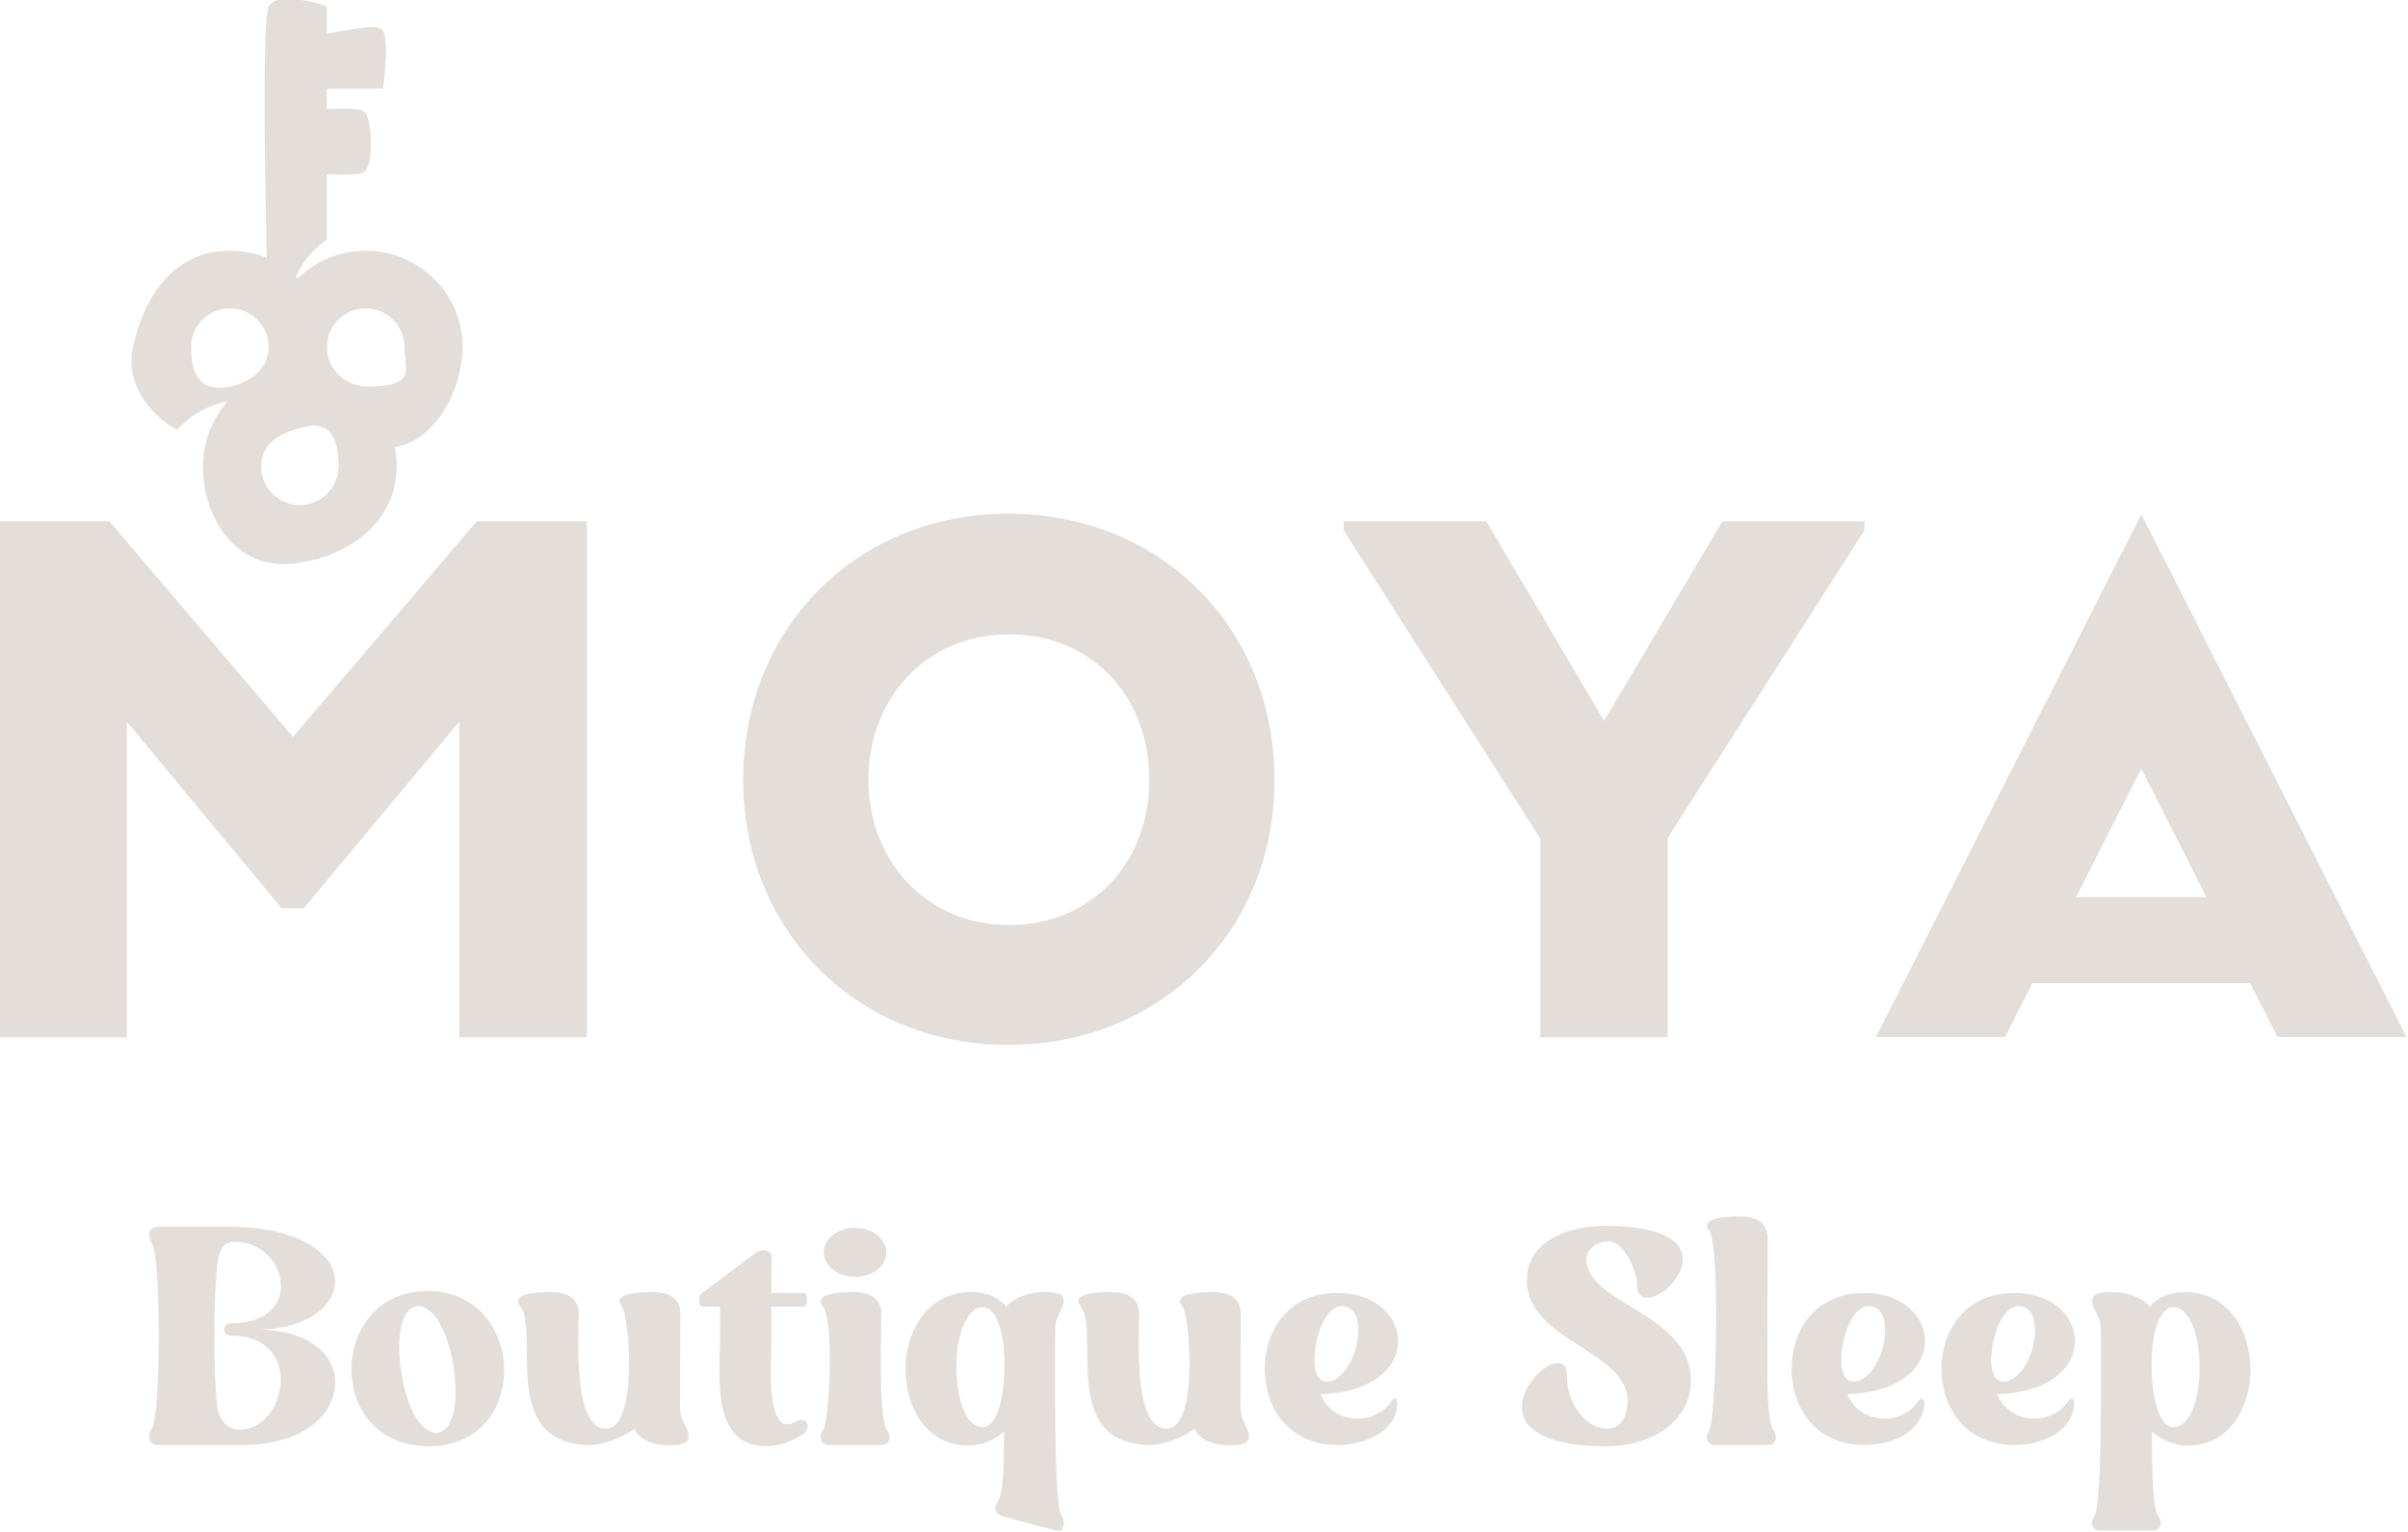 <?xml version="1.0" encoding="UTF-8" standalone="no"?>
<!DOCTYPE svg PUBLIC "-//W3C//DTD SVG 1.1//EN" "http://www.w3.org/Graphics/SVG/1.1/DTD/svg11.dtd">
<svg width="100%" height="100%" viewBox="0 0 1254 798" version="1.1" xmlns="http://www.w3.org/2000/svg" xmlns:xlink="http://www.w3.org/1999/xlink" xml:space="preserve" xmlns:serif="http://www.serif.com/" style="fill-rule:evenodd;clip-rule:evenodd;stroke-linejoin:round;stroke-miterlimit:2;">
    <g transform="matrix(1,0,0,1,-8804.61,-7360.05)">
        <g transform="matrix(8.333,0,0,8.333,0,0)">
            <g id="_--IDML-" serif:id=" [IDML]" transform="matrix(1,0,0,1,1504.52,836.434)">
                <g id="_--IDML-1" serif:id=" [IDML]" transform="matrix(1,0,0,1,-452.467,75.468)">
                    <path d="M33.245,36.186L41.215,36.186L41.215,3.927L34.336,3.927L22.855,17.4L11.375,3.927L4.496,3.927L4.496,36.186L12.466,36.186L12.466,16.451L22.144,28.121L23.519,28.121L33.245,16.451L33.245,36.186ZM50.987,20.104C50.987,29.544 58.103,36.66 67.544,36.66C77.079,36.66 84.195,29.544 84.195,20.104C84.195,10.568 77.079,3.452 67.544,3.452C58.103,3.452 50.987,10.568 50.987,20.104ZM58.815,20.104C58.815,14.885 62.515,10.995 67.591,10.995C72.81,10.995 76.368,14.885 76.368,20.104C76.368,25.227 72.81,29.165 67.591,29.165C62.515,29.165 58.815,25.227 58.815,20.104ZM100.8,36.186L108.77,36.186L108.77,23.709L121.057,4.496L121.057,3.927L112.185,3.927L104.785,16.403L97.431,3.927L88.513,3.927L88.513,4.496L100.8,23.757L100.8,36.186Z" style="fill:rgb(227,222,218);fill-rule:nonzero;"/>
                </g>
                <g id="_--IDML-2" serif:id=" [IDML]" transform="matrix(1,0,0,1,-209.861,256.38)">
                    <g id="_--IDML-3" serif:id=" [IDML]" transform="matrix(-1,0,0.507,1,-183.16,-28.979)">
                        <path d="M-154.183,-115.767L-154.183,-140.496L-154.183,-148.448L-146.115,-140.496L-146.115,-140.496L-121.024,-115.767L-129.092,-115.767L-146.115,-132.544L-146.115,-115.767L-154.183,-115.767Z" style="fill:rgb(227,222,218);fill-rule:nonzero;"/>
                    </g>
                    <g id="_--IDML-4" serif:id=" [IDML]" transform="matrix(1,0,0,1,-2.373,-3.13531e-14)">
                        <rect x="-110.428" y="-153.487" width="15.801" height="5.379" style="fill:rgb(227,222,218);"/>
                    </g>
                </g>
                <g id="_--IDML-5" serif:id=" [IDML]" transform="matrix(1,0,0,1,106.82,-47.92)">
                    <g id="_--IDML-6" serif:id=" [IDML]" transform="matrix(1,0,0,1,-528.738,-15675)">
                        <path d="M-7.318,15795.7C-6.25,15794.6 -5.59,15793.1 -5.59,15791.4C-5.59,15788.1 -8.299,15785.4 -11.641,15785.4C-14.983,15785.4 -16.936,15788 -17.692,15791.4C-18.163,15793.6 -16.851,15795.5 -14.954,15796.6C-13.852,15795.4 -12.303,15794.7 -10.582,15794.7C-9.379,15794.7 -8.26,15795.1 -7.318,15795.7ZM-9.22,15791.4C-9.22,15792.8 -10.333,15793.6 -11.641,15793.9C-13.742,15794.3 -14.062,15792.8 -14.062,15791.4C-14.062,15790.1 -12.978,15789 -11.641,15789C-10.304,15789 -9.22,15790.1 -9.22,15791.4Z" style="fill:rgb(227,222,218);fill-rule:nonzero;"/>
                    </g>
                    <g id="_--IDML-7" serif:id=" [IDML]" transform="matrix(1,0,0,1,-484.592,-15670.7)">
                        <path d="M-49.735,15780.4L-49.735,15765.8C-49.735,15765.8 -52.744,15764.8 -53.349,15765.8C-53.955,15766.9 -53.349,15786.4 -53.349,15786.4L-52.184,15786.4C-52.228,15786 -52.257,15785.7 -52.257,15785.3C-52.257,15783.3 -51.26,15781.5 -49.735,15780.4Z" style="fill:rgb(227,222,218);fill-rule:nonzero;"/>
                    </g>
                    <g id="_--IDML-8" serif:id=" [IDML]" transform="matrix(0,1,-1,0,15234.4,149.037)">
                        <path d="M-52.383,15765.2C-53.224,15765.6 -51.476,15769.9 -52.383,15771.2C-53.291,15772.5 -48.769,15771.2 -48.769,15771.2L-48.769,15765.2C-48.769,15765.2 -51.543,15764.8 -52.383,15765.2Z" style="fill:rgb(227,222,218);fill-rule:nonzero;"/>
                    </g>
                    <g id="_--IDML-9" serif:id=" [IDML]" transform="matrix(0,1,-1,0,15234.4,154.206)">
                        <path d="M-52.425,15766.3C-53.014,15766.6 -52.425,15771.2 -52.425,15771.2L-48.811,15771.2C-48.811,15771.2 -48.24,15766.7 -48.811,15766.3C-49.383,15765.8 -51.837,15765.9 -52.425,15766.3Z" style="fill:rgb(227,222,218);fill-rule:nonzero;"/>
                    </g>
                    <g id="_--IDML-10" serif:id=" [IDML]" transform="matrix(1,0,0,1,-524.332,-15667.5)">
                        <path d="M-5.625,15791.4C-5.625,15788 -8.335,15785.3 -11.677,15785.3C-15.019,15785.3 -17.728,15788 -17.728,15791.4C-17.728,15794.7 -15.543,15798.1 -11.677,15797.4C-8.384,15796.9 -5.625,15794.7 -5.625,15791.4ZM-9.256,15791.4C-9.256,15792.7 -10.34,15793.8 -11.677,15793.8C-13.013,15793.8 -14.097,15792.7 -14.097,15791.4C-14.097,15790 -12.961,15789.3 -11.677,15789C-9.575,15788.3 -9.256,15790 -9.256,15791.4Z" style="fill:rgb(227,222,218);fill-rule:nonzero;"/>
                    </g>
                    <g id="_--IDML-11" serif:id=" [IDML]" transform="matrix(1,0,0,1,-520.18,-15675)">
                        <path d="M-5.659,15791.4C-5.659,15788.1 -8.368,15785.4 -11.71,15785.4C-15.052,15785.4 -17.762,15788.1 -17.762,15791.4C-17.762,15794.8 -14.871,15796.4 -11.71,15797.5C-8.264,15798.7 -5.659,15794.8 -5.659,15791.4ZM-9.29,15791.4C-9.29,15792.8 -8.432,15793.9 -11.71,15793.9C-13.047,15793.8 -14.131,15792.8 -14.131,15791.4C-14.131,15790.1 -13.047,15789 -11.71,15789C-10.373,15789 -9.29,15790.1 -9.29,15791.4Z" style="fill:rgb(227,222,218);fill-rule:nonzero;"/>
                    </g>
                </g>
                <g id="_--IDML-12" serif:id=" [IDML]" transform="matrix(1,0,0,1,-448.441,122.438)">
                    <path d="M14.126,3.155C14.303,2.331 14.538,1.998 15.205,1.998C18.499,1.998 19.635,7.096 14.93,7.096C14.381,7.096 14.381,7.858 14.93,7.858C19.576,7.858 18.44,13.741 15.479,13.741C14.871,13.741 14.342,13.368 14.107,12.447C13.832,10.113 13.852,5.351 14.126,3.155L14.126,3.155ZM15.754,14.699C19.184,14.66 21.398,13.055 21.456,10.839C21.515,9.192 20.046,7.586 16.813,7.488C19.909,7.371 21.496,5.9 21.456,4.39C21.417,2.743 19.106,1.06 14.93,1.06L10.385,1.06C9.738,1.06 9.738,1.744 9.993,2.037C10.581,2.782 10.581,12.957 9.993,13.721C9.738,14.015 9.738,14.699 10.385,14.699L15.754,14.699ZM28.867,9.898C29.24,12.466 28.671,13.819 27.887,13.937C27.024,14.054 25.906,12.682 25.553,9.859C25.239,7.369 25.808,6.114 26.573,6.016C27.416,5.918 28.475,7.232 28.867,9.898ZM27.24,5.078C21.008,5.058 20.753,14.777 27.318,14.777C33.765,14.777 33.451,5.078 27.24,5.078ZM43.016,12.31C43.016,10.389 43.016,8.449 43.036,6.508C43.036,5.372 42.115,5.136 41.195,5.136C40.705,5.136 38.686,5.176 39.373,6.018C39.863,6.646 40.411,13.682 38.392,13.682C36.333,13.682 36.666,8.135 36.685,6.508C36.685,5.372 35.765,5.136 34.844,5.136C34.355,5.136 32.337,5.176 33.023,6.018C34.276,7.606 31.651,14.699 37.411,14.699C38.235,14.699 39.294,14.269 40.137,13.702C40.451,14.249 41.077,14.718 42.311,14.718C43.349,14.718 43.545,14.503 43.545,14.132C43.526,13.564 43.016,13.29 43.016,12.31ZM50.229,13.251C50.033,13.368 49.876,13.408 49.719,13.408C48.406,13.408 48.72,9.349 48.72,8.486L48.72,6.055L50.68,6.055C50.817,6.055 50.935,5.938 50.935,5.782L50.935,5.449C50.935,5.312 50.817,5.195 50.68,5.195L48.72,5.195C48.72,4.529 48.739,3.843 48.739,2.98C48.739,2.667 48.485,2.53 48.211,2.53C48.073,2.53 47.936,2.569 47.819,2.628L44.704,4.98C44.547,5.097 44.214,5.254 44.214,5.449L44.214,5.782C44.214,5.938 44.332,6.055 44.469,6.055L45.508,6.055C45.527,6.565 45.527,7.29 45.508,8.369C45.469,10.682 45.057,14.777 48.406,14.777C49.151,14.777 49.955,14.523 50.699,14.014C51.15,13.701 51.052,13.133 50.601,13.133C50.503,13.133 50.366,13.172 50.229,13.251ZM51.995,2.666C51.995,3.508 52.877,4.193 53.954,4.193C55.031,4.193 55.913,3.508 55.913,2.666C55.913,1.804 55.031,1.118 53.954,1.118C52.877,1.118 51.995,1.804 51.995,2.666ZM55.972,13.797C55.403,13.092 55.58,7.919 55.599,6.528C55.599,5.391 54.698,5.136 53.758,5.136C53.288,5.136 51.27,5.176 51.937,6.038C52.662,6.939 52.368,13.249 51.937,13.797C51.721,14.072 51.701,14.699 52.309,14.699L55.599,14.699C56.207,14.699 56.187,14.072 55.972,13.797ZM60.284,9.731C60.303,7.412 61.127,6.075 61.912,6.075C62.618,6.075 63.304,7.215 63.285,9.751C63.285,11.677 62.834,13.584 61.931,13.584C60.813,13.584 60.284,11.658 60.284,9.731ZM66.458,7.549C66.458,6.566 66.967,6.291 66.987,5.723C67.006,5.332 66.791,5.136 65.772,5.136C64.695,5.136 63.794,5.567 63.402,6.055C62.893,5.43 62.108,5.136 61.245,5.136C55.739,5.117 55.798,14.738 61.029,14.738C61.892,14.738 62.696,14.366 63.265,13.858C63.246,15.091 63.304,17.698 62.853,18.266C62.638,18.54 62.638,19.011 63.226,19.168L66.497,20.05C67.085,20.206 67.085,19.442 66.869,19.148C66.34,18.501 66.458,9.063 66.458,7.549ZM78.041,12.31C78.041,10.389 78.041,8.449 78.061,6.508C78.061,5.372 77.14,5.136 76.22,5.136C75.73,5.136 73.711,5.176 74.398,6.018C74.888,6.646 75.436,13.682 73.417,13.682C71.358,13.682 71.691,8.135 71.71,6.508C71.71,5.372 70.79,5.136 69.869,5.136C69.379,5.136 67.362,5.176 68.048,6.018C69.301,7.606 66.676,14.699 72.436,14.699C73.26,14.699 74.319,14.269 75.162,13.702C75.476,14.249 76.102,14.718 77.336,14.718C78.374,14.718 78.57,14.503 78.57,14.132C78.551,13.564 78.041,13.29 78.041,12.31ZM85.335,8.225C85.06,9.77 84.138,10.748 83.451,10.748C82.843,10.748 82.432,10.005 82.784,8.264C83.02,7.13 83.589,6.016 84.393,6.016C85.295,6.035 85.531,7.111 85.335,8.225ZM83.039,11.53C89.723,11.276 88.939,5.195 84.118,5.195C81.002,5.195 79.553,7.561 79.553,9.946C79.553,12.312 81.002,14.699 84.118,14.699C85.785,14.699 87.587,13.916 87.822,12.37C87.88,12.058 87.822,11.803 87.685,11.803C87.606,11.803 87.528,11.862 87.43,12.019C86.94,12.703 86.157,13.055 85.354,13.055C84.413,13.055 83.471,12.566 83.039,11.53ZM102.818,4.66C102.818,5.247 103.092,5.501 103.464,5.501C105.07,5.501 108.617,1.001 100.836,1.001C98.386,1.001 95.938,1.998 95.938,4.405C95.899,8.163 102.23,8.809 102.23,11.921C102.23,13.154 101.641,13.682 100.935,13.682C99.837,13.682 98.444,12.39 98.444,10.355C98.444,9.807 98.209,9.572 97.876,9.572C96.29,9.572 92.469,14.777 100.916,14.777C103.757,14.777 106.206,13.232 106.186,10.609C106.167,6.48 99.66,5.873 99.66,3.114C99.66,2.409 100.346,1.978 101.072,1.978C102.033,1.978 102.818,3.857 102.818,4.66ZM110.969,10.132C110.969,7.349 110.969,4.566 110.988,1.802C110.988,0.646 110.087,0.41 109.147,0.41C108.677,0.41 106.659,0.45 107.326,1.292C108.051,2.194 107.757,13.248 107.326,13.797C107.11,14.072 107.09,14.699 107.698,14.699L110.988,14.699C111.596,14.699 111.576,14.072 111.361,13.797C110.969,13.307 110.969,10.955 110.969,10.132ZM118.262,8.225C117.988,9.77 117.066,10.748 116.379,10.748C115.771,10.748 115.359,10.005 115.712,8.264C115.947,7.13 116.516,6.016 117.321,6.016C118.223,6.035 118.458,7.111 118.262,8.225ZM115.967,11.53C122.65,11.276 121.866,5.195 117.046,5.195C113.93,5.195 112.48,7.561 112.48,9.946C112.48,12.312 113.93,14.699 117.046,14.699C118.713,14.699 120.514,13.916 120.749,12.37C120.808,12.058 120.749,11.803 120.612,11.803C120.534,11.803 120.455,11.862 120.358,12.019C119.868,12.703 119.085,13.055 118.282,13.055C117.34,13.055 116.399,12.566 115.967,11.53ZM127.631,8.225C127.356,9.77 126.434,10.748 125.748,10.748C125.14,10.748 124.728,10.005 125.081,8.264C125.316,7.13 125.885,6.016 126.689,6.016C127.592,6.035 127.827,7.111 127.631,8.225ZM125.336,11.53C132.019,11.276 131.235,5.195 126.415,5.195C123.298,5.195 121.849,7.561 121.849,9.946C121.849,12.312 123.298,14.699 126.415,14.699C128.081,14.699 129.883,13.916 130.118,12.37C130.177,12.058 130.118,11.803 129.981,11.803C129.902,11.803 129.824,11.862 129.726,12.019C129.237,12.703 128.454,13.055 127.651,13.055C126.709,13.055 125.767,12.566 125.336,11.53ZM137.98,9.731C137.999,11.658 137.45,13.584 136.332,13.584C135.43,13.584 134.998,11.677 134.979,9.751C134.979,7.215 135.645,6.075 136.371,6.075C137.136,6.075 137.96,7.412 137.98,9.731ZM131.394,19.148C131.179,19.442 131.159,20.05 131.767,20.05L135.057,20.05C135.645,20.05 135.645,19.442 135.41,19.148C134.959,18.599 135.018,15.091 134.998,13.858C135.567,14.366 136.371,14.738 137.234,14.738C142.466,14.738 142.525,5.117 137.019,5.136C136.175,5.136 135.371,5.43 134.881,6.055C134.469,5.567 133.568,5.136 132.491,5.136C131.473,5.136 131.257,5.332 131.277,5.723C131.296,6.291 131.806,6.566 131.806,7.549C131.806,9.063 131.923,18.501 131.394,19.148Z" style="fill:rgb(227,222,218);fill-rule:nonzero;"/>
                </g>
            </g>
        </g>
    </g>
</svg>
